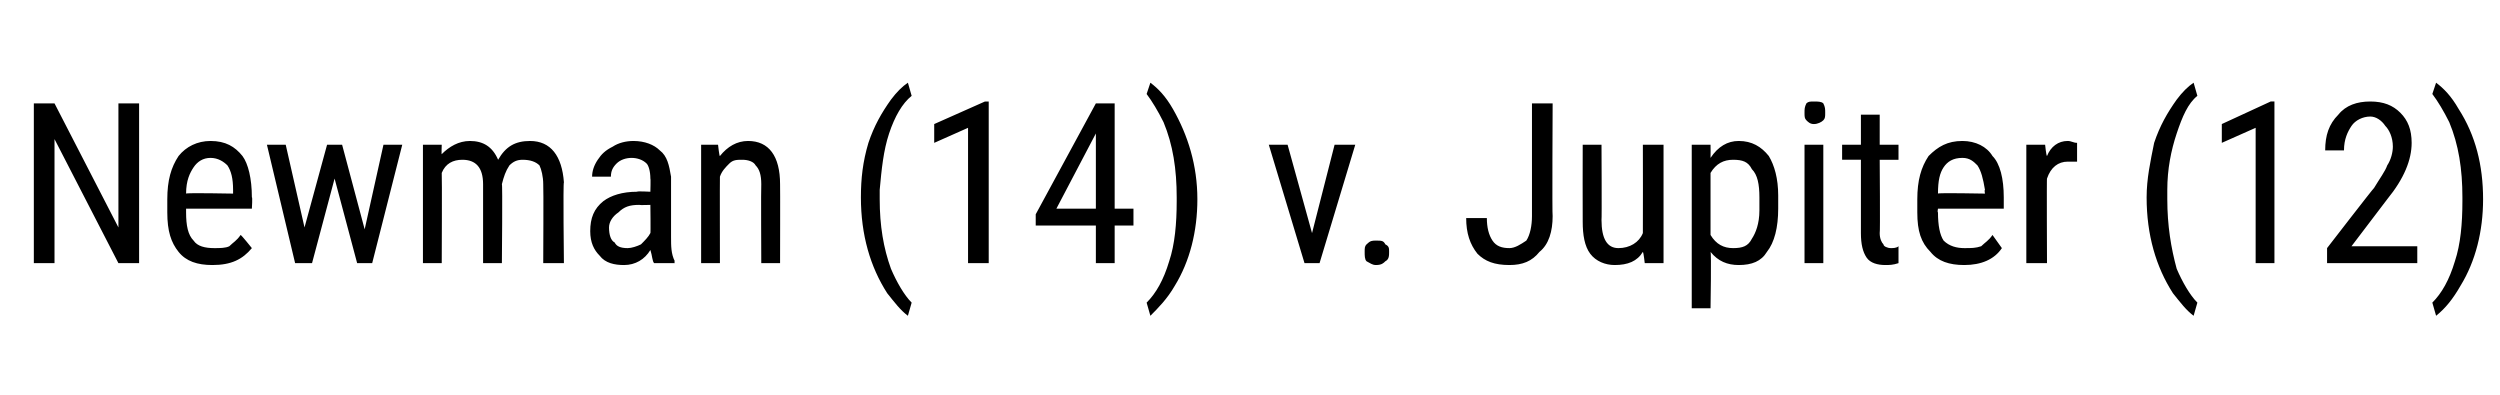 <?xml version="1.0" standalone="no"?><!DOCTYPE svg PUBLIC "-//W3C//DTD SVG 1.1//EN" "http://www.w3.org/Graphics/SVG/1.1/DTD/svg11.dtd"><svg xmlns="http://www.w3.org/2000/svg" version="1.1" width="133px" height="21px" viewBox="0 -5 133 21" style="top:-5px"><desc>Newman (14) v. Jupiter (12)</desc><defs/><g id="Polygon159507"><path d="m7.4 9l-1.1 0l-3.4-6.6l0 6.6l-1.1 0l0-8.5l1.1 0l3.4 6.6l0-6.6l1.1 0l0 8.5zm6-.8c-.5.6-1.1.9-2.1.9c-.8 0-1.4-.2-1.8-.7c-.4-.5-.6-1.1-.6-2.1c0 0 0-.7 0-.7c0-1 .2-1.7.6-2.3c.4-.5 1-.8 1.7-.8c.8 0 1.3.3 1.7.8c.3.4.5 1.2.5 2.2c.04-.04 0 .6 0 .6l-3.5 0c0 0 0 .19 0 .2c0 .7.1 1.2.4 1.5c.2.3.6.4 1.1.4c.3 0 .6 0 .8-.1c.2-.2.4-.3.6-.6c.05.01.6.7.6.7c0 0-.01-.03 0 0zm-2.2-4.8c-.4 0-.7.2-.9.5c-.2.3-.4.7-.4 1.4c.01-.05 2.5 0 2.5 0c0 0 0-.19 0-.2c0-.6-.1-1-.3-1.3c-.2-.2-.5-.4-.9-.4zm8.2 3.8l1-4.5l1 0l-1.6 6.3l-.8 0l-1.2-4.5l-1.2 4.5l-.9 0l-1.5-6.3l1 0l1 4.4l1.2-4.4l.8 0l1.2 4.5zm4.1-4.5c0 0-.02.55 0 .5c.4-.4.9-.7 1.5-.7c.7 0 1.2.3 1.5 1c.4-.7.9-1 1.7-1c1.1 0 1.7.8 1.8 2.2c-.05.03 0 4.3 0 4.3l-1.1 0c0 0 .02-4.17 0-4.2c0-.4-.1-.8-.2-1c-.2-.2-.5-.3-.9-.3c-.3 0-.5.1-.7.3c-.2.3-.3.6-.4 1c.04-.05 0 4.2 0 4.2l-1 0c0 0 0-4.22 0-4.2c0-.9-.4-1.3-1.1-1.3c-.5 0-.9.2-1.1.7c.02.05 0 4.8 0 4.8l-1 0l0-6.3l1 0zm11.3 6.3c-.1-.1-.1-.4-.2-.7c-.3.5-.8.8-1.4.8c-.5 0-1-.1-1.3-.5c-.3-.3-.5-.7-.5-1.3c0-.7.2-1.2.7-1.6c.4-.3 1-.5 1.8-.5c-.04-.04.7 0 .7 0c0 0 .02-.72 0-.7c0-.4-.1-.7-.2-.8c-.2-.2-.5-.3-.8-.3c-.3 0-.6.1-.8.3c-.2.2-.3.4-.3.7c0 0-1 0-1 0c0-.3.1-.6.3-.9c.2-.3.4-.5.8-.7c.3-.2.7-.3 1.1-.3c.6 0 1.1.2 1.4.5c.4.3.5.8.6 1.4c0 0 0 3.2 0 3.2c0 .5 0 .9.2 1.3c-.05.01 0 .1 0 .1c0 0-1.13 0-1.1 0zm-1.4-.8c.2 0 .5-.1.7-.2c.2-.2.4-.4.5-.6c.02.04 0-1.5 0-1.5c0 0-.57.02-.6 0c-.5 0-.8.1-1.1.4c-.3.2-.5.5-.5.8c0 .4.1.7.3.8c.1.2.3.3.7.3zm4.8-5.5c0 0 .07.65.1.6c.4-.5.9-.8 1.5-.8c1.1 0 1.7.8 1.7 2.3c.01-.01 0 4.2 0 4.2l-1 0c0 0-.02-4.17 0-4.2c0-.5-.1-.8-.3-1c-.1-.2-.4-.3-.7-.3c-.3 0-.5 0-.7.2c-.2.2-.4.4-.5.7c-.01-.01 0 4.6 0 4.6l-1 0l0-6.3l.9 0zm9 7.9c-.9-1.4-1.4-3.1-1.4-5.1c0-1 .1-1.9.4-2.9c.3-.9.7-1.6 1.2-2.3c.3-.4.6-.7.9-.9c0 0 .2.7.2.7c-.5.4-.9 1.1-1.2 2c-.3.9-.4 1.9-.5 3c0 0 0 .5 0 .5c0 1.4.2 2.6.6 3.7c.3.7.7 1.4 1.1 1.8c0 0-.2.7-.2.7c-.4-.3-.7-.7-1.1-1.2c0 0 0 0 0 0zm5.4-1.6l-1.1 0l0-7.2l-1.8.8l0-1l2.7-1.2l.2 0l0 8.6zm6.7-2.9l1 0l0 .9l-1 0l0 2l-1 0l0-2l-3.2 0l0-.6l3.2-5.9l1 0l0 5.6zm-3.1 0l2.1 0l0-4l-2.1 4zm6.2-5.3c.8 1.4 1.3 3 1.3 4.8c0 1.7-.4 3.3-1.2 4.6c-.4.7-.9 1.2-1.3 1.6c0 0-.2-.7-.2-.7c.5-.5.9-1.2 1.2-2.2c.3-.9.4-2 .4-3.2c0 0 0-.2 0-.2c0-1.5-.2-2.8-.7-4c-.3-.6-.6-1.1-.9-1.5c0 0 .2-.6.2-.6c.4.3.8.7 1.2 1.4c0 0 0 0 0 0zm7.4 6.6l1.2-4.7l1.1 0l-1.9 6.3l-.8 0l-1.9-6.3l1 0l1.3 4.7zm2.8 1c0-.2 0-.3.1-.4c.2-.2.3-.2.5-.2c.3 0 .4 0 .5.2c.2.1.2.2.2.4c0 .2 0 .4-.2.5c-.1.1-.2.2-.5.2c-.2 0-.3-.1-.5-.2c-.1-.1-.1-.3-.1-.5zm8.9-7.9l1.1 0c0 0-.03 6.01 0 6c0 .8-.2 1.5-.7 1.9c-.4.5-.9.7-1.6.7c-.8 0-1.3-.2-1.7-.6c-.4-.5-.6-1.1-.6-1.9c0 0 1.1 0 1.1 0c0 .5.1.9.3 1.2c.2.3.5.4.9.4c.3 0 .6-.2.9-.4c.2-.3.3-.8.3-1.3c0 0 0-6 0-6zm5.9 7.9c-.3.5-.8.7-1.5.7c-.5 0-1-.2-1.3-.6c-.3-.4-.4-1-.4-1.7c-.01-.01 0-4.1 0-4.1l1 0c0 0 .02 4.01 0 4c0 1 .3 1.5.9 1.5c.6 0 1.1-.3 1.3-.8c.01-.05 0-4.7 0-4.7l1.1 0l0 6.3l-1 0c0 0-.06-.56-.1-.6zm7.2-2.3c0 1-.2 1.8-.6 2.3c-.3.5-.8.7-1.5.7c-.6 0-1.1-.2-1.5-.7c.05 0 0 3 0 3l-1 0l0-8.7l1 0c0 0 .01.66 0 .7c.4-.6.9-.9 1.5-.9c.7 0 1.2.3 1.6.8c.3.5.5 1.2.5 2.1c0 0 0 .7 0 .7zm-1-.6c0-.7-.1-1.2-.4-1.5c-.2-.4-.5-.5-1-.5c-.5 0-.9.2-1.2.7c0 0 0 3.3 0 3.3c.3.5.7.7 1.2.7c.5 0 .8-.1 1-.5c.2-.3.4-.8.4-1.5c0 0 0-.7 0-.7zm3.4 3.5l-1 0l0-6.3l1 0l0 6.3zm.1-8c0 .2 0 .3-.1.4c-.1.1-.3.2-.5.2c-.2 0-.3-.1-.4-.2c-.1-.1-.1-.2-.1-.4c0-.2 0-.3.1-.5c.1-.1.2-.1.4-.1c.2 0 .4 0 .5.1c.1.2.1.3.1.5zm2.9.1l0 1.6l1 0l0 .8l-1 0c0 0 .03 3.93 0 3.9c0 .3.1.5.2.6c0 .1.2.2.4.2c.1 0 .3 0 .4-.1c0 0 0 .9 0 .9c-.3.1-.5.1-.7.1c-.4 0-.8-.1-1-.4c-.2-.3-.3-.7-.3-1.3c0 .04 0-3.9 0-3.9l-1 0l0-.8l1 0l0-1.6l1 0zm6.5 7.1c-.4.6-1.1.9-2 .9c-.8 0-1.4-.2-1.8-.7c-.5-.5-.7-1.1-.7-2.1c0 0 0-.7 0-.7c0-1 .2-1.7.6-2.3c.5-.5 1-.8 1.8-.8c.7 0 1.3.3 1.6.8c.4.4.6 1.2.6 2.2c0-.04 0 .6 0 .6l-3.5 0c0 0-.04.19 0 .2c0 .7.1 1.2.3 1.5c.3.3.7.4 1.1.4c.4 0 .6 0 .9-.1c.2-.2.4-.3.6-.6c.01.01.5.7.5.7c0 0 .04-.03 0 0zm-2.1-4.8c-.5 0-.8.2-1 .5c-.2.3-.3.7-.3 1.4c-.04-.05 2.5 0 2.5 0c0 0-.04-.19 0-.2c-.1-.6-.2-1-.4-1.3c-.2-.2-.4-.4-.8-.4zm6.1.2c-.2 0-.3 0-.5 0c-.5 0-.9.3-1.1.9c-.02-.04 0 4.5 0 4.5l-1.1 0l0-6.3l1 0c0 0 .06.6.1.6c.2-.5.6-.8 1.1-.8c.2 0 .3.1.5.1c0 0 0 1 0 1zm5.1 7c-.9-1.4-1.4-3.1-1.4-5.1c0-1 .2-1.9.4-2.9c.3-.9.7-1.6 1.2-2.3c.3-.4.6-.7.9-.9c0 0 .2.7.2.7c-.5.4-.8 1.1-1.1 2c-.3.9-.5 1.9-.5 3c0 0 0 .5 0 .5c0 1.4.2 2.6.5 3.7c.3.7.7 1.4 1.1 1.8c0 0-.2.7-.2.7c-.4-.3-.7-.7-1.1-1.2c0 0 0 0 0 0zm5.4-1.6l-1 0l0-7.2l-1.8.8l0-1l2.6-1.2l.2 0l0 8.6zm7.6 0l-4.8 0l0-.8c0 0 2.47-3.2 2.5-3.2c.3-.5.6-.9.7-1.2c.2-.3.3-.7.3-1c0-.5-.2-.9-.4-1.1c-.2-.3-.5-.5-.8-.5c-.4 0-.8.2-1 .5c-.2.3-.4.7-.4 1.3c0 0-1 0-1 0c0-.8.2-1.4.7-1.9c.4-.5 1-.7 1.7-.7c.7 0 1.2.2 1.6.6c.4.4.6.9.6 1.6c0 .9-.4 1.9-1.3 3c-.02.03-1.9 2.5-1.9 2.5l3.5 0l0 .9zm2.2-8.2c.9 1.4 1.3 3 1.3 4.8c0 1.7-.4 3.3-1.2 4.6c-.4.7-.8 1.2-1.3 1.6c0 0-.2-.7-.2-.7c.5-.5.9-1.2 1.2-2.2c.3-.9.4-2 .4-3.2c0 0 0-.2 0-.2c0-1.5-.2-2.8-.7-4c-.3-.6-.6-1.1-.9-1.5c0 0 .2-.6.2-.6c.4.3.8.7 1.2 1.4c0 0 0 0 0 0z" stroke="none" fill="#000"/></g></svg>